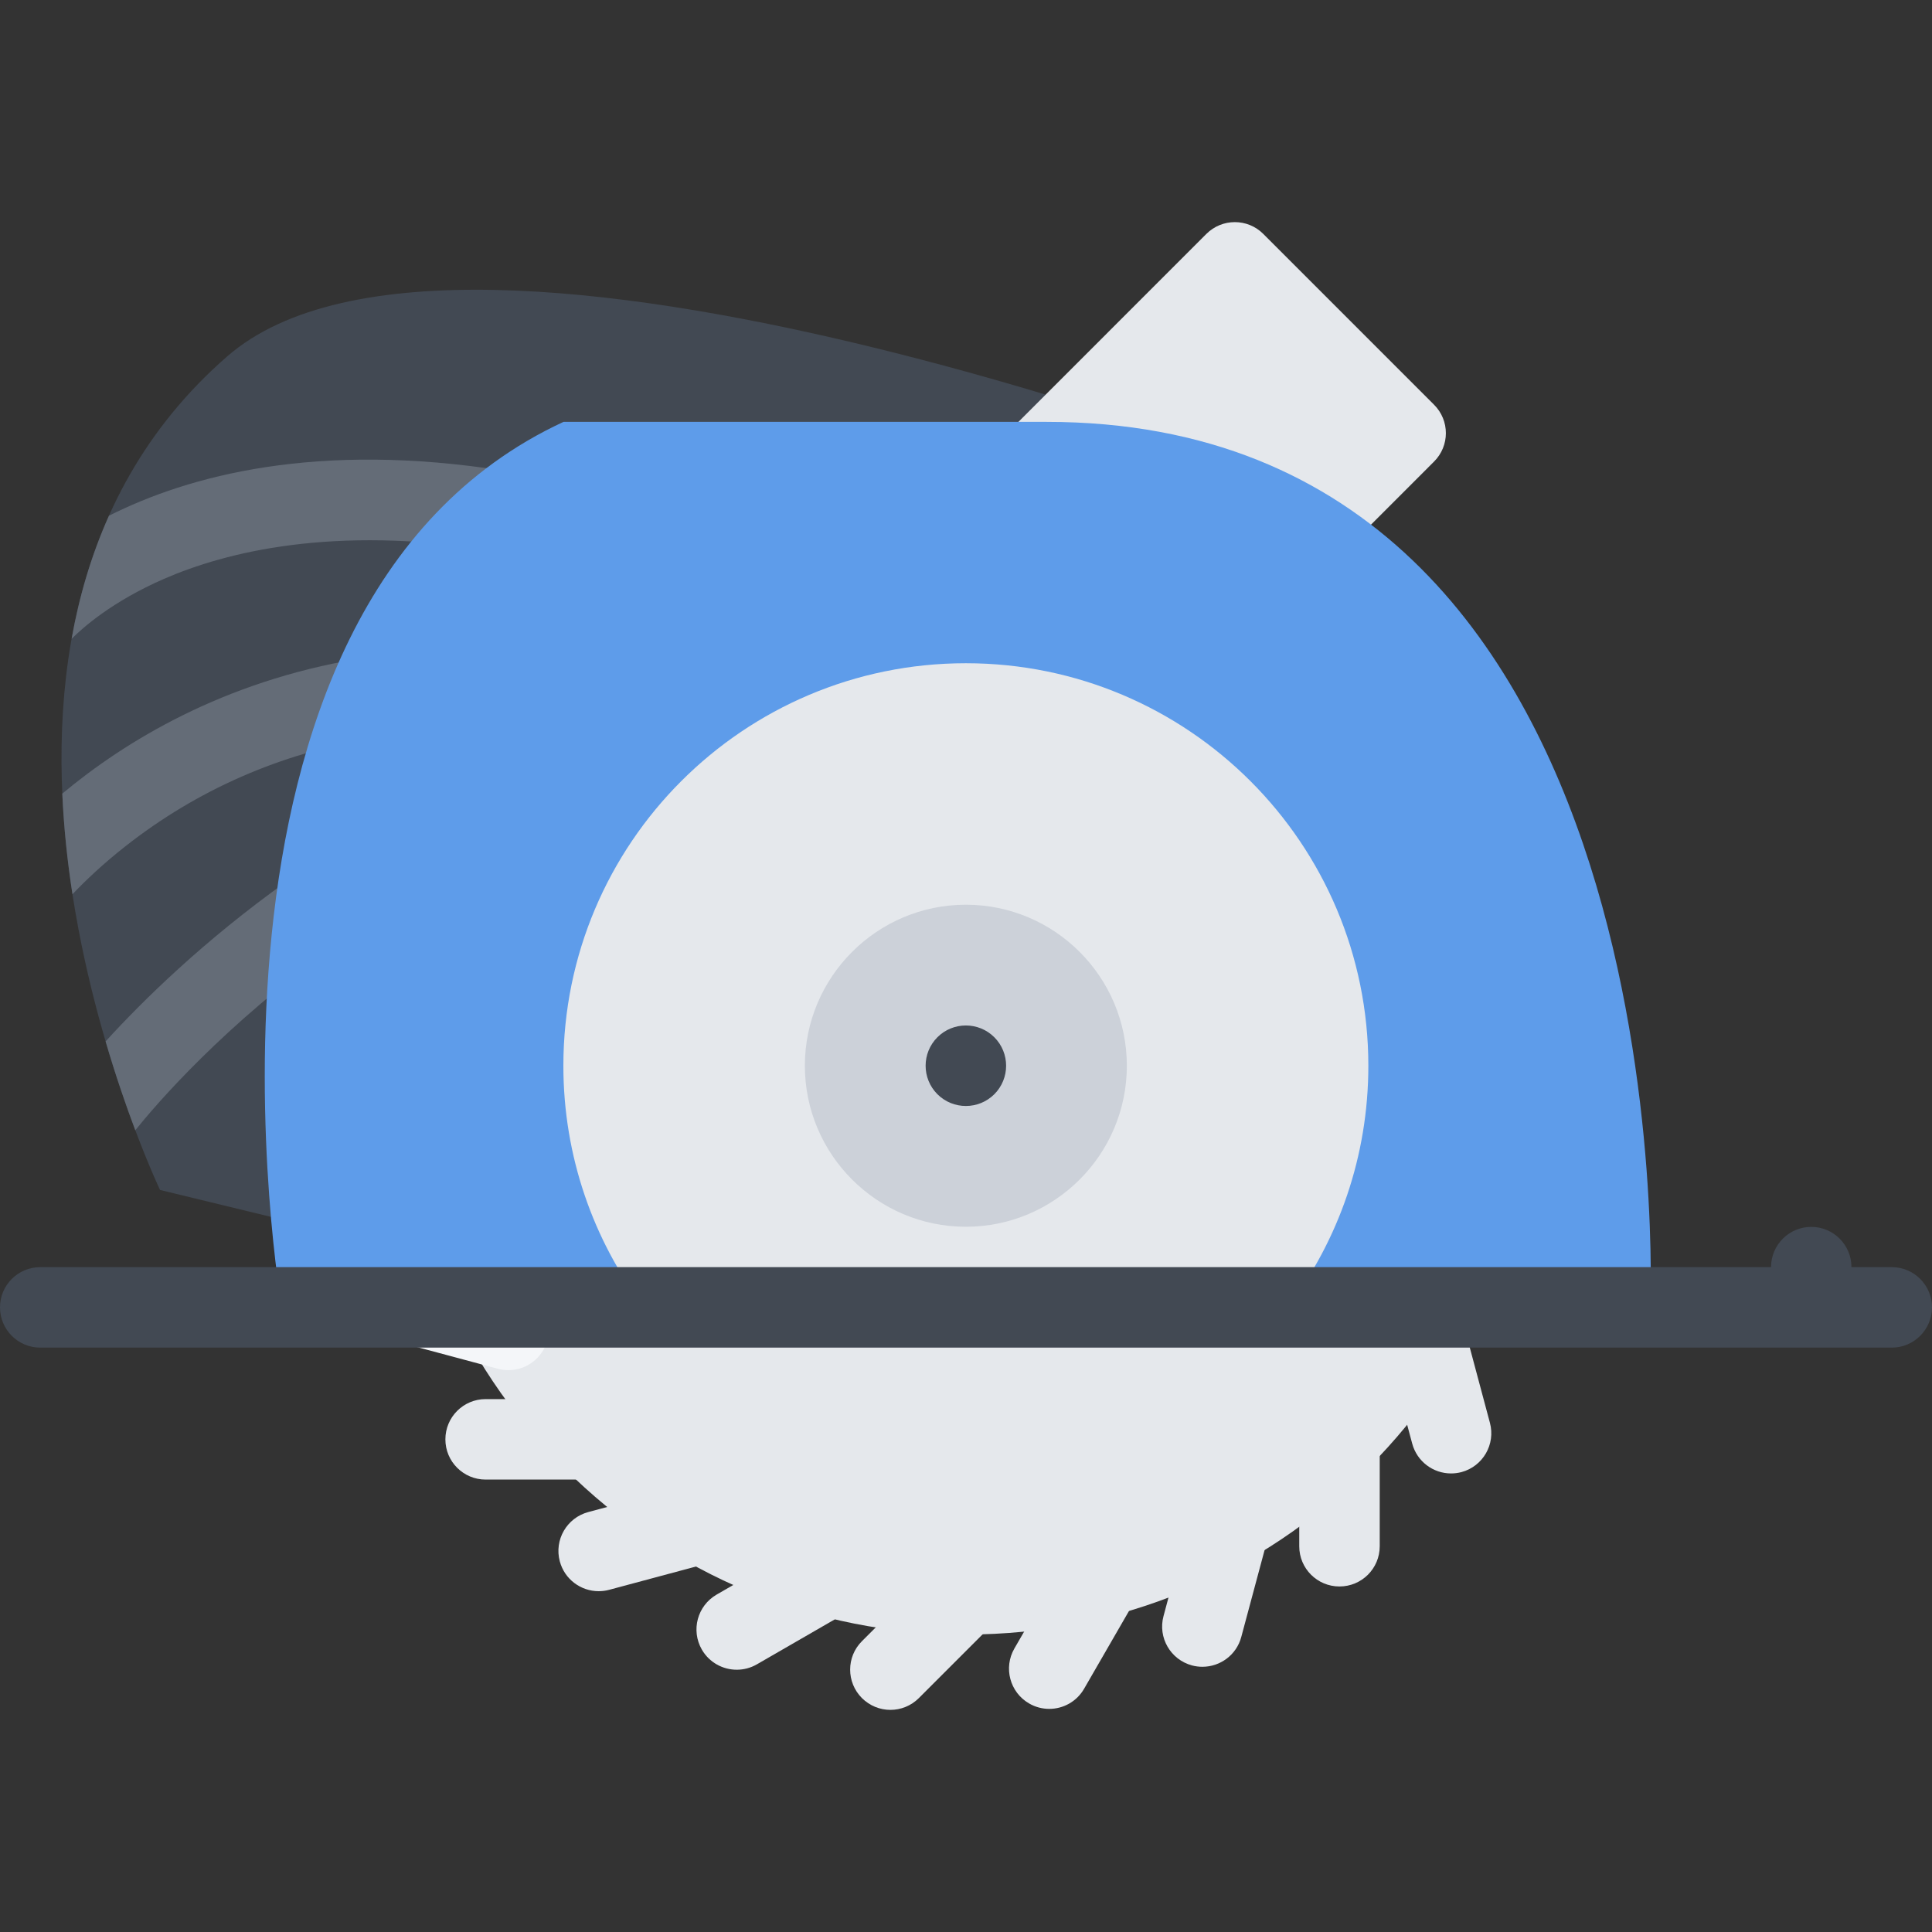 <?xml version="1.0" encoding="iso-8859-1"?>
<!-- Uploaded to: SVG Repo, www.svgrepo.com, Generator: SVG Repo Mixer Tools -->
<svg height="800px" width="800px" version="1.1" id="Layer_1" xmlns="http://www.w3.org/2000/svg" xmlns:xlink="http://www.w3.org/1999/xlink" 
	 viewBox="0 0 511.987 511.987" xml:space="preserve">
<rect x="0" y="0" width="511.987" height="511.987" fill="#333333" stroke="none"/>
<path style="fill:#424953;" d="M60.187,94.461c-87.022,75.835-17.773,220.886-17.773,220.886l128.239,31.107l175.746-218.407
	C346.398,128.047,122.411,40.244,60.187,94.461z"/>
<g>
	<path style="fill:#E5E8EC;" d="M299.431,202.935c-4.172,4.164-10.938,4.164-15.094,0l-45.249-45.256
		c-4.164-4.164-4.164-10.914,0-15.078l80.607-80.615c4.172-4.164,10.922-4.164,15.078,0l45.248,45.256
		c4.188,4.164,4.188,10.922,0,15.086L299.431,202.935z"/>
	<path style="fill:#E5E8EC;" d="M362.554,175.944c-28.468-28.453-66.295-44.124-106.536-44.124s-78.076,15.671-106.536,44.124
		c-28.453,28.46-44.124,66.295-44.124,106.543c0,40.25,15.671,78.076,44.124,106.527c28.46,28.469,66.295,44.141,106.536,44.141
		s78.068-15.672,106.536-44.141c28.452-28.451,44.123-66.277,44.123-106.527C406.677,242.239,391.006,204.404,362.554,175.944z"/>
	<path style="fill:#E5E8EC;" d="M156.981,392.093h-28.288c-5.891,0-10.664-4.766-10.664-10.654c0-5.906,4.773-10.672,10.664-10.672
		h28.288c5.891,0,10.664,4.766,10.664,10.672C167.645,387.327,162.871,392.093,156.981,392.093z"/>
	<path style="fill:#E5E8EC;" d="M158.645,421.671c-4.71,0-9.023-3.141-10.296-7.906c-1.531-5.688,1.852-11.531,7.539-13.062
		l27.32-7.328c5.688-1.516,11.539,1.859,13.062,7.547c1.522,5.688-1.852,11.547-7.539,13.062l-27.32,7.328
		C160.481,421.561,159.551,421.671,158.645,421.671z"/>
	<path style="fill:#E5E8EC;" d="M195.246,442.483c-3.688,0-7.273-1.906-9.25-5.328c-2.945-5.109-1.195-11.625,3.906-14.578
		l24.491-14.141c5.101-2.938,11.625-1.188,14.57,3.906c2.945,5.109,1.203,11.625-3.898,14.578l-24.5,14.141
		C198.886,442.03,197.05,442.483,195.246,442.483z"/>
	<path style="fill:#E5E8EC;" d="M235.963,453.124c-2.734,0-5.461-1.047-7.547-3.125c-4.164-4.172-4.164-10.922,0-15.078l20-20
		c4.172-4.172,10.922-4.172,15.086,0c4.164,4.156,4.164,10.906,0,15.078l-20,20C241.424,452.077,238.689,453.124,235.963,453.124z"
		/>
	<path style="fill:#E5E8EC;" d="M278.056,452.858c-1.812,0-3.656-0.453-5.344-1.438c-5.094-2.938-6.836-9.469-3.898-14.562
		l14.147-24.5c2.938-5.094,9.469-6.844,14.562-3.906c5.108,2.953,6.843,9.469,3.905,14.578l-14.14,24.5
		C285.306,450.952,281.743,452.858,278.056,452.858z"/>
	<path style="fill:#E5E8EC;" d="M318.648,441.702c-0.906,0-1.844-0.109-2.766-0.359c-5.688-1.531-9.078-7.375-7.547-13.062
		l7.312-27.328c1.531-5.688,7.375-9.062,13.078-7.531c5.688,1.516,9.062,7.359,7.547,13.062l-7.328,27.312
		C327.68,438.561,323.367,441.702,318.648,441.702z"/>
	<path style="fill:#E5E8EC;" d="M354.961,420.421c-5.891,0-10.656-4.766-10.656-10.656v-28.279c0-5.906,4.766-10.672,10.656-10.672
		c5.906,0,10.671,4.766,10.671,10.672v28.279C365.632,415.655,360.867,420.421,354.961,420.421z"/>
	<path style="fill:#E5E8EC;" d="M384.521,390.468c-4.703,0-8.999-3.141-10.28-7.904l-7.328-27.312
		c-1.516-5.688,1.859-11.547,7.547-13.062c5.687-1.531,11.53,1.844,13.062,7.531l7.312,27.328c1.531,5.688-1.844,11.529-7.53,13.061
		C386.365,390.358,385.443,390.468,384.521,390.468z"/>
</g>
<path style="fill:#F4F6F9;" d="M134.747,363.095c-0.914,0-1.843-0.109-2.773-0.359l-27.32-7.328
	c-5.688-1.516-9.062-7.375-7.539-13.062c1.523-5.687,7.375-9.061,13.062-7.545l27.319,7.326c5.688,1.516,9.07,7.375,7.547,13.062
	C143.763,359.954,139.45,363.095,134.747,363.095z"/>
<path style="fill:#CCD1D9;" d="M255.955,239.754c-23.523,0-42.663,19.139-42.663,42.67s19.14,42.672,42.663,42.672
	c23.538,0,42.663-19.141,42.663-42.672S279.493,239.754,255.955,239.754z"/>
<path style="fill:#424953;" d="M263.502,274.878c4.164,4.172,4.164,10.922,0,15.094c-4.164,4.156-10.922,4.156-15.086,0
	c-4.164-4.172-4.164-10.922,0-15.094C252.58,270.714,259.338,270.714,263.502,274.878z"/>
<g>
	<path style="fill:#646C77;" d="M28.875,136.671c-4.727,10.546-7.914,21.523-9.898,32.632c2.773-2.805,10.633-9.867,24.46-15.891
		c16.421-7.156,44.858-14.273,87.115-7.547l3.352-21.062C83.944,116.844,49.945,126.062,28.875,136.671z"/>
	<path style="fill:#646C77;" d="M94.99,174.592c-35.975,6.016-61.912,21.905-78.482,35.718c0.406,9.125,1.367,18.077,2.695,26.655
		c3.477-3.641,8.148-8.086,14.031-12.703c19.007-14.937,40.968-24.569,65.271-28.632L94.99,174.592z"/>
	<path style="fill:#646C77;" d="M27.985,275.972c2.695,9.203,5.476,17.203,7.867,23.547c5.414-6.734,23.585-27.969,52.788-48.756
		l-12.376-17.384C54.054,249.192,37.805,265.198,27.985,275.972z"/>
</g>
<path style="fill:#5E9CEA;" d="M149.333,111.797c-106.669,49.405-74.67,234.657-74.67,234.657h95.99
	c-13.406-17.826-21.359-39.998-21.359-64.029c0-58.913,47.756-106.668,106.661-106.668c58.912,0,106.661,47.756,106.661,106.668
	c0,24.031-7.937,46.203-21.343,64.029h96.06c0,0,10.655-234.657-159.995-234.657C170.489,111.797,149.333,111.797,149.333,111.797z"
	/>
<path style="fill:#424953;" d="M501.331,335.8h-10.688c0-5.891-4.766-10.672-10.656-10.672s-10.656,4.781-10.656,10.672H10.664
	C4.774,335.8,0,340.564,0,346.454s4.773,10.672,10.664,10.672h490.667c5.875,0,10.656-4.781,10.656-10.672
	S507.206,335.8,501.331,335.8z"/>
</svg>